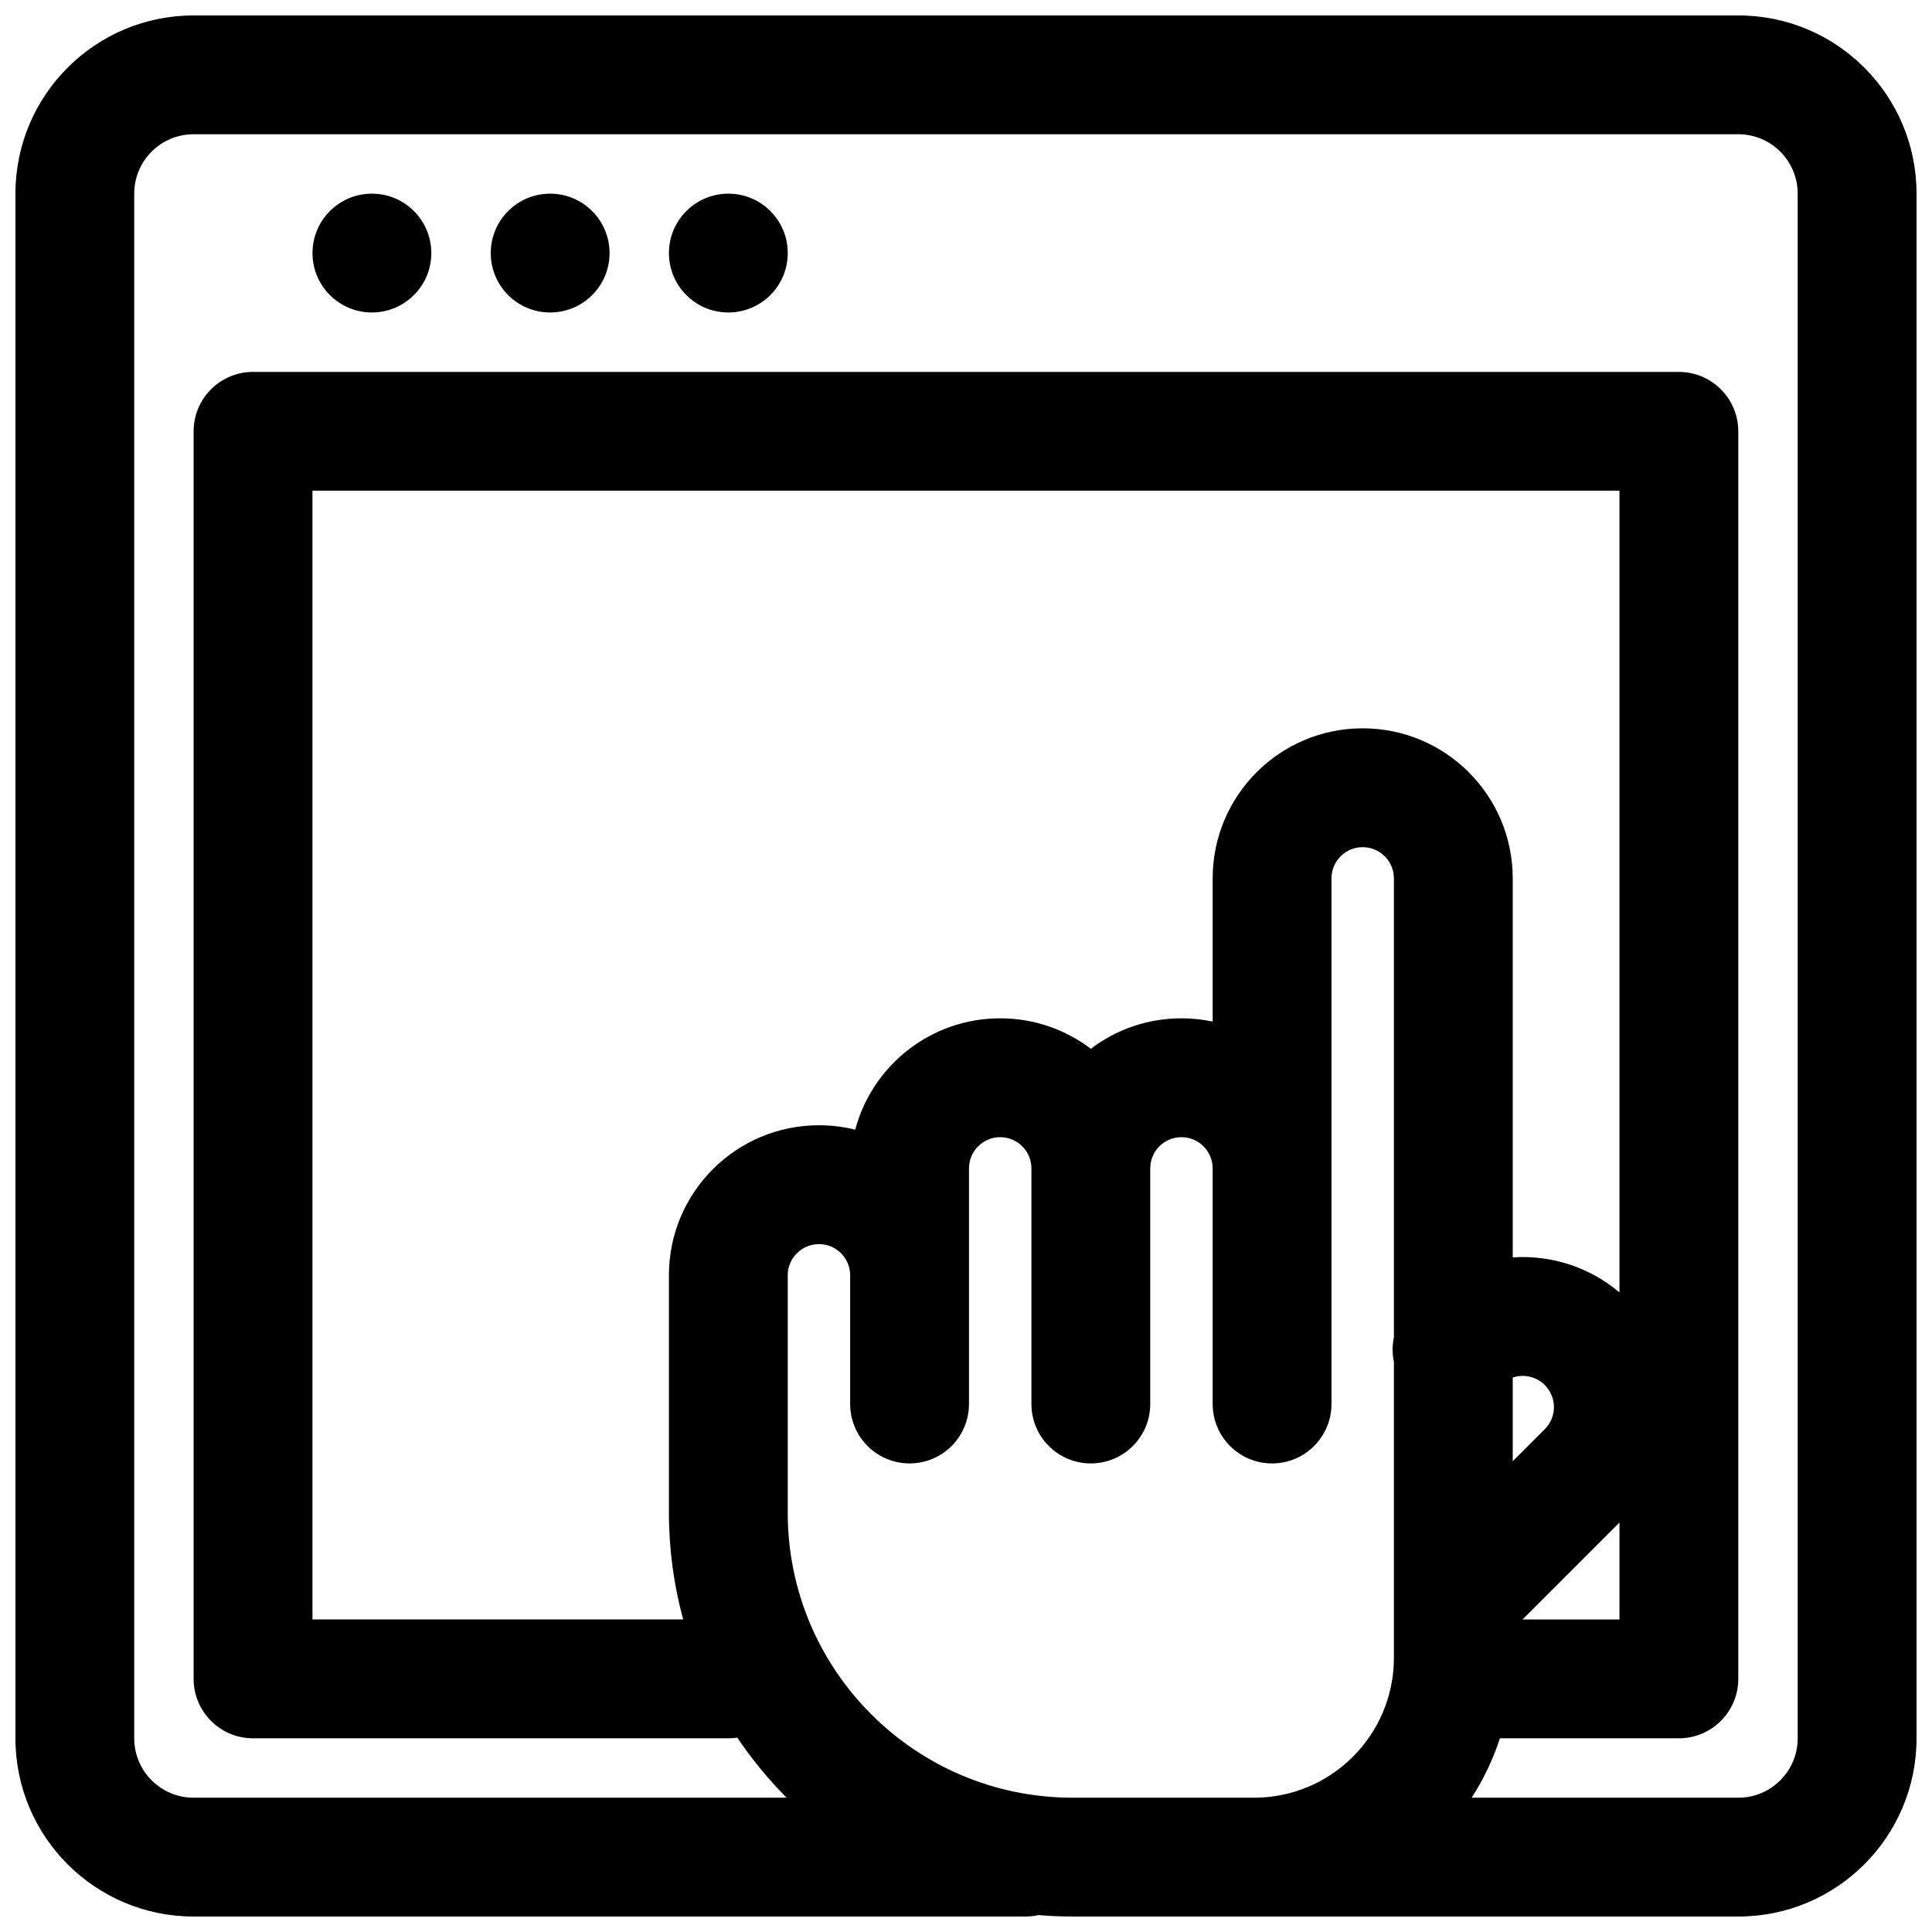<?xml version="1.0" encoding="UTF-8"?>
<!-- Uploaded to: SVG Repo, www.svgrepo.com, Generator: SVG Repo Mixer Tools -->
<svg width="800px" height="800px" version="1.1" viewBox="144 144 512 512" xmlns="http://www.w3.org/2000/svg">
 <defs>
  <clipPath id="a">
   <path d="m148.09 148.09h503.81v503.81h-503.81z"/>
  </clipPath>
 </defs>
 <path d="m242.56 226.81c8.695 0 15.742-7.047 15.742-15.742 0-8.695-7.047-15.746-15.742-15.746-8.695 0-15.746 7.051-15.746 15.746 0 8.695 7.051 15.742 15.746 15.742z"/>
 <path d="m305.54 211.07c0 8.695-7.051 15.742-15.746 15.742-8.695 0-15.742-7.047-15.742-15.742 0-8.695 7.047-15.746 15.742-15.746 8.695 0 15.746 7.051 15.746 15.746z"/>
 <path d="m337.02 226.81c8.695 0 15.742-7.047 15.742-15.742 0-8.695-7.047-15.746-15.742-15.746-8.695 0-15.746 7.051-15.746 15.746 0 8.695 7.051 15.742 15.746 15.742z"/>
 <g clip-path="url(#a)">
  <path d="m195.32 148.09c-26.082 0-47.23 21.148-47.23 47.23v409.35c0 26.086 21.148 47.23 47.23 47.23h220.42c1.188 0 2.344-0.129 3.453-0.379 2.996 0.254 6.027 0.379 9.09 0.379h176.39c26.086 0 47.23-21.145 47.23-47.23v-409.35c0-26.082-21.145-47.23-47.23-47.23zm144.07 456.4c3.844 5.723 8.227 11.055 13.074 15.922h-157.15c-8.695 0-15.742-7.047-15.742-15.742v-409.35c0-8.695 7.047-15.742 15.742-15.742h409.35c8.695 0 15.742 7.047 15.742 15.742v409.35c0 8.695-7.047 15.742-15.742 15.742h-70.66c3.133-4.859 5.664-10.145 7.496-15.746l0.188 0.004h47.23c8.695 0 15.746-7.051 15.746-15.746v-330.62c0-8.695-7.051-15.742-15.746-15.742h-377.86c-8.695 0-15.746 7.047-15.746 15.742v330.62c0 8.695 7.051 15.746 15.746 15.746h125.95c0.805 0 1.598-0.062 2.375-0.18zm174.01-20.789c-0.203 20.242-16.621 36.602-36.887 36.711h-48.234c-41.707 0-75.52-33.809-75.52-75.516v-62.922c0-4.57 3.703-8.273 8.273-8.273 4.547 0 8.234 3.668 8.27 8.203v34.172c0.004 8.695 7.051 15.742 15.746 15.742 8.695 0 15.742-7.047 15.742-15.742v-62.441c0-4.57 3.707-8.273 8.273-8.273 4.57 0 8.273 3.703 8.273 8.273v62.441c0 8.695 7.047 15.746 15.742 15.746 8.695 0 15.746-7.051 15.746-15.746v-62.441c0-4.57 3.703-8.273 8.27-8.273 4.551 0 8.238 3.672 8.273 8.211v62.504c0 8.695 7.051 15.746 15.746 15.746 8.691 0 15.742-7.051 15.742-15.746v-139.3c0-4.566 3.703-8.27 8.27-8.27 4.57 0 8.273 3.703 8.273 8.27v121.62c-0.453 2.152-0.453 4.383 0 6.531zm59.777-10.52h-25.691l25.691-25.691zm0-299.14v212.46c-8.102-6.852-18.297-9.945-28.289-9.281v-100.45c0-21.957-17.801-39.758-39.762-39.758-21.957 0-39.758 17.801-39.758 39.758v37.957c-2.668-0.566-5.438-0.863-8.273-0.863-9.023 0-17.344 3.008-24.016 8.07-6.672-5.066-14.992-8.07-24.016-8.07-18.414 0-33.902 12.52-38.426 29.508-3.074-0.762-6.293-1.168-9.605-1.168-21.961 0-39.762 17.801-39.762 39.762v62.922c0 9.789 1.316 19.273 3.781 28.285h-98.246v-299.14zm-28.289 235.02v22.184l8.496-8.496c3.231-3.231 3.231-8.465 0-11.695-2.297-2.301-5.609-2.961-8.496-1.992z" fill-rule="evenodd"/>
 </g>
</svg>